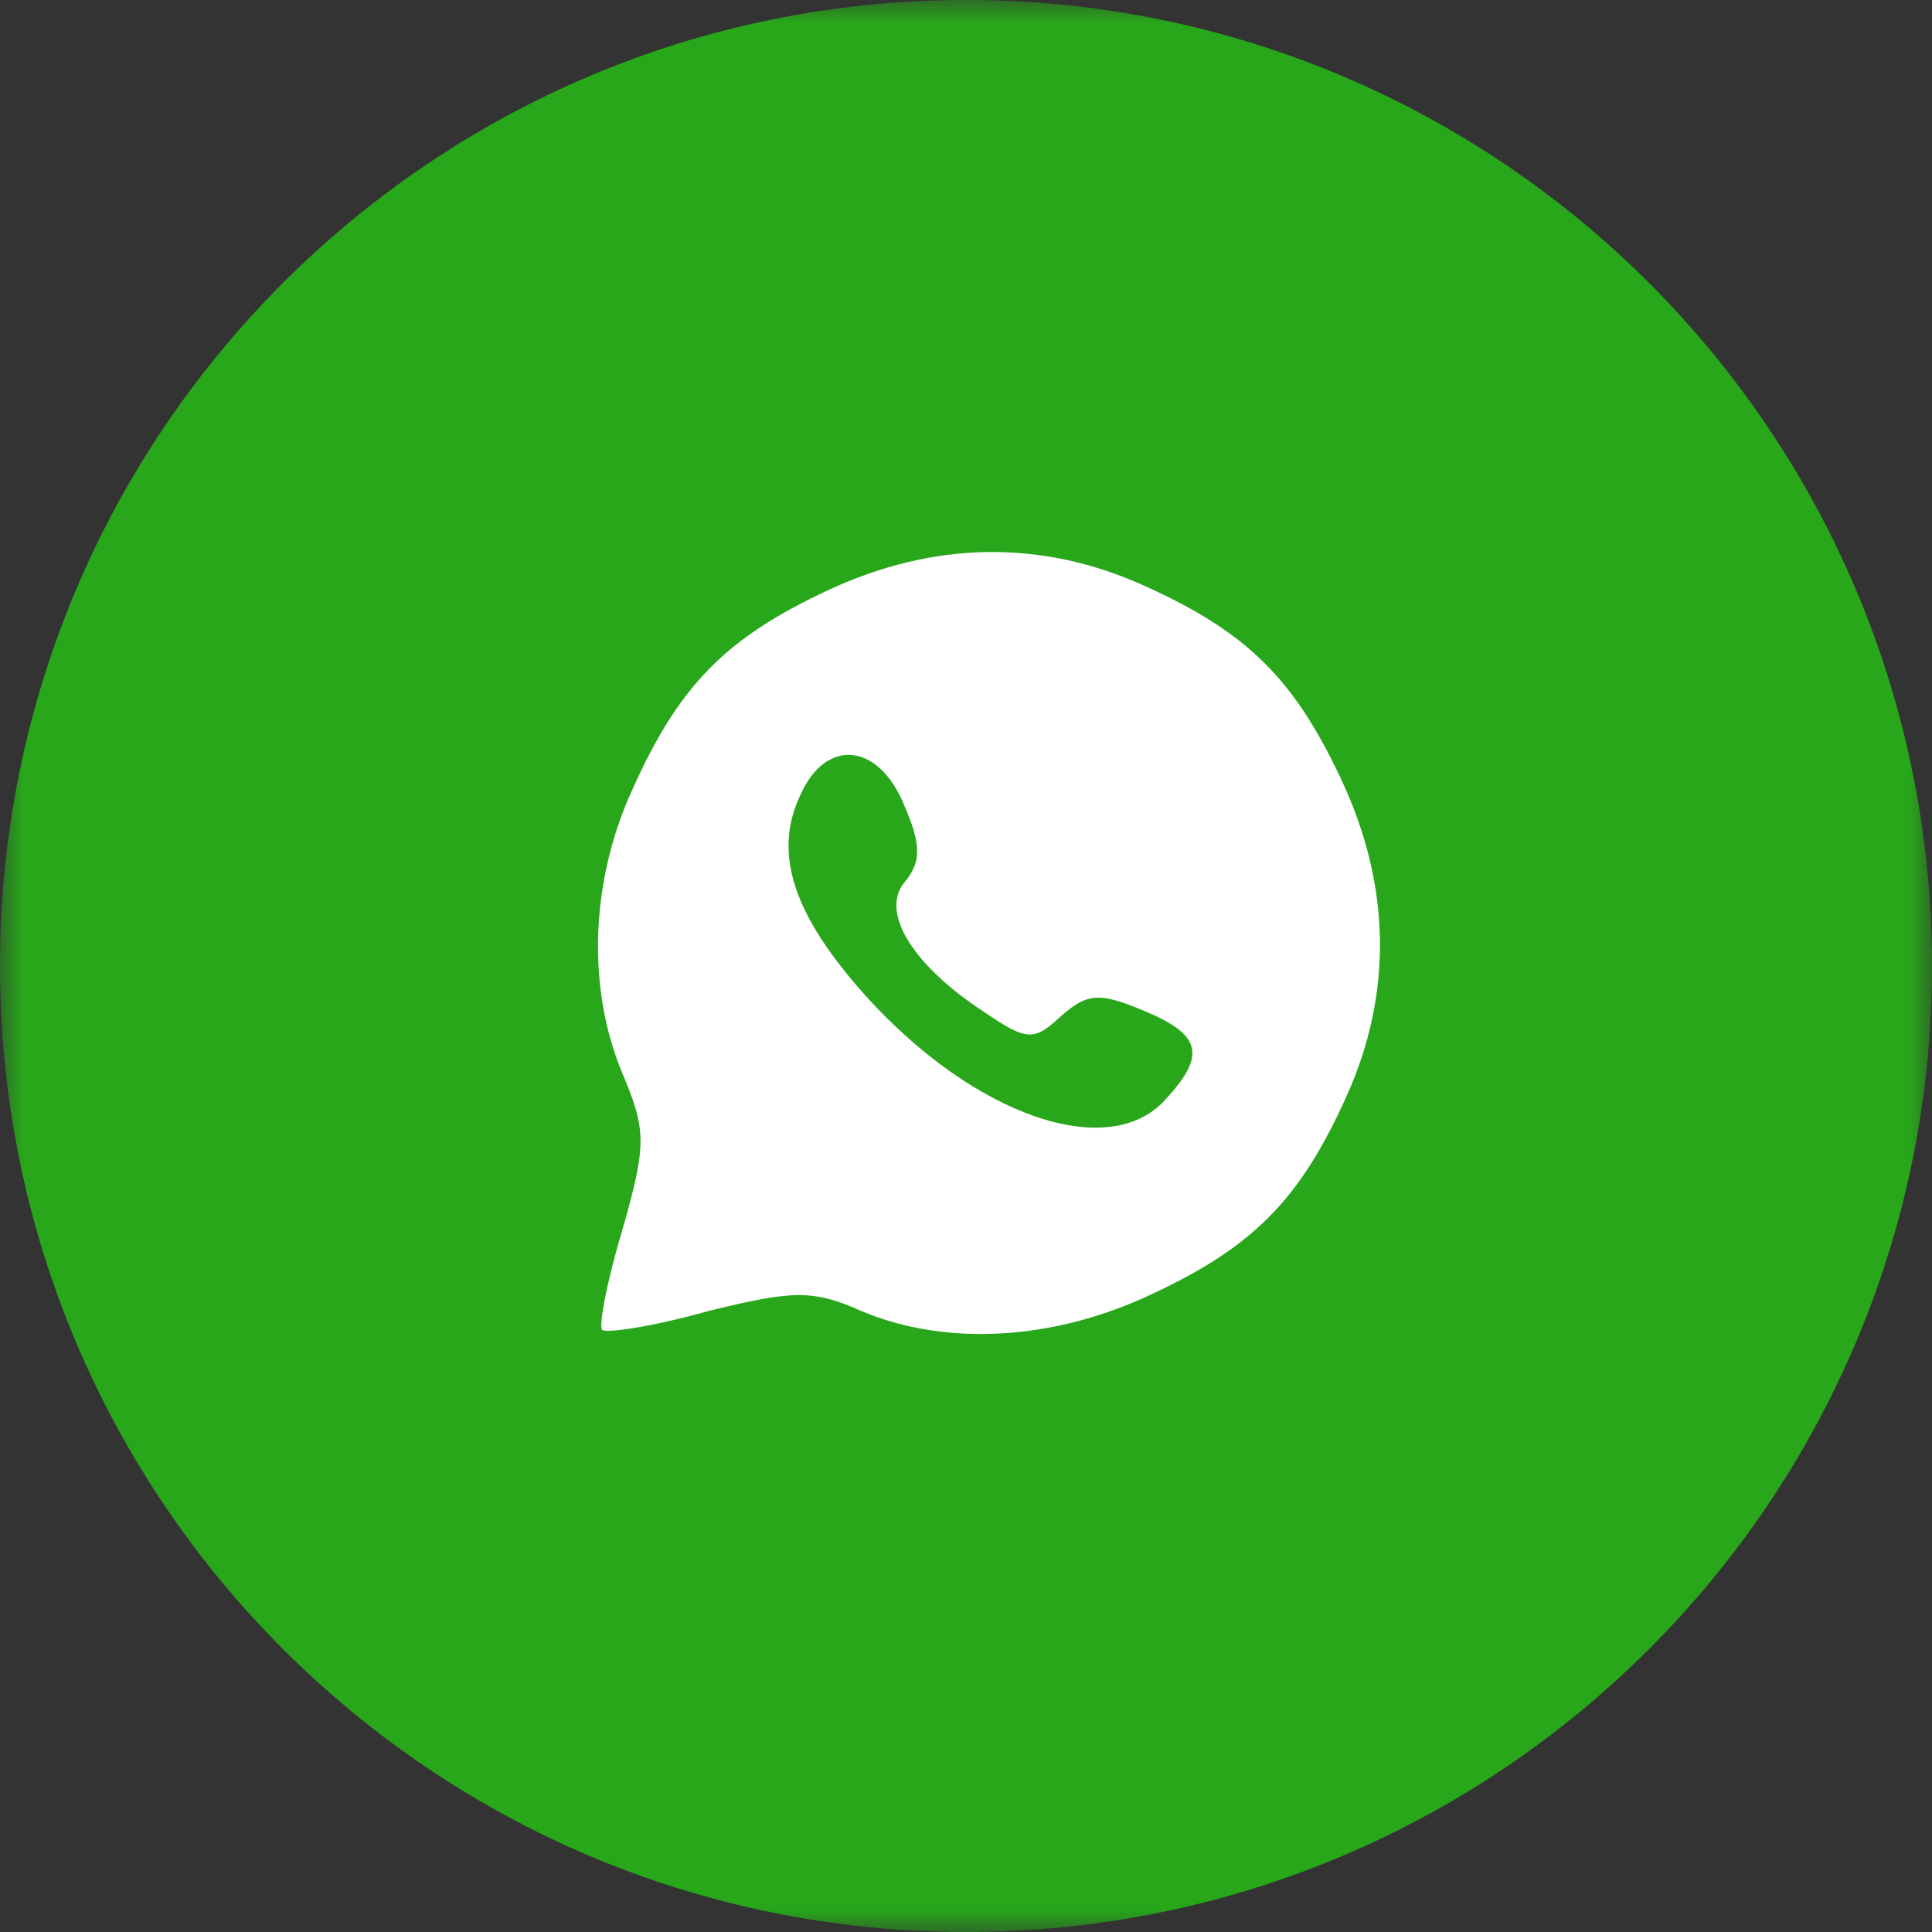<?xml version="1.0" encoding="UTF-8"?> <svg xmlns="http://www.w3.org/2000/svg" width="42" height="42" viewBox="0 0 42 42" fill="none"><rect x="0" y="0" width="42" height="42" fill="#333333" stroke="none"/><g clip-path="url(#clip0_401_36)"><mask id="mask0_401_36" style="mask-type:luminance" maskUnits="userSpaceOnUse" x="0" y="0" width="42" height="42"><path d="M42 0H0V42H42V0Z" fill="white"></path></mask><g mask="url(#mask0_401_36)"><path d="M21 42C32.598 42 42 32.598 42 21C42 9.402 32.598 0 21 0C9.402 0 0 9.402 0 21C0 32.598 9.402 42 21 42Z" fill="#28A71B"></path><path d="M17.989 12.836C15.761 13.876 14.759 14.915 13.757 17.143C12.829 19.148 12.754 21.486 13.534 23.343C14.054 24.568 14.054 24.902 13.534 26.721C13.2 27.835 13.014 28.8 13.088 28.911C13.2 28.986 14.202 28.837 15.39 28.503C17.209 28.058 17.655 28.02 18.731 28.503C20.588 29.283 22.927 29.134 25.043 28.132C27.27 27.092 28.273 26.053 29.275 23.825C30.277 21.598 30.24 19.259 29.163 16.957C28.124 14.73 27.084 13.727 24.857 12.725C22.63 11.723 20.291 11.76 17.989 12.836ZM19.66 17.514C20.031 18.368 20.031 18.739 19.66 19.185C19.14 19.816 19.808 20.967 21.404 22.006C22.332 22.637 22.481 22.637 23.075 22.08C23.632 21.598 23.892 21.561 24.857 21.969C26.119 22.489 26.231 22.934 25.34 23.899C24.114 25.273 21.182 24.271 18.806 21.635C17.246 19.89 16.801 18.553 17.395 17.291C17.952 16.029 19.103 16.14 19.66 17.514Z" fill="white"></path></g></g><defs><clipPath id="clip0_401_36"><rect width="42" height="42" fill="white"></rect></clipPath></defs></svg> 